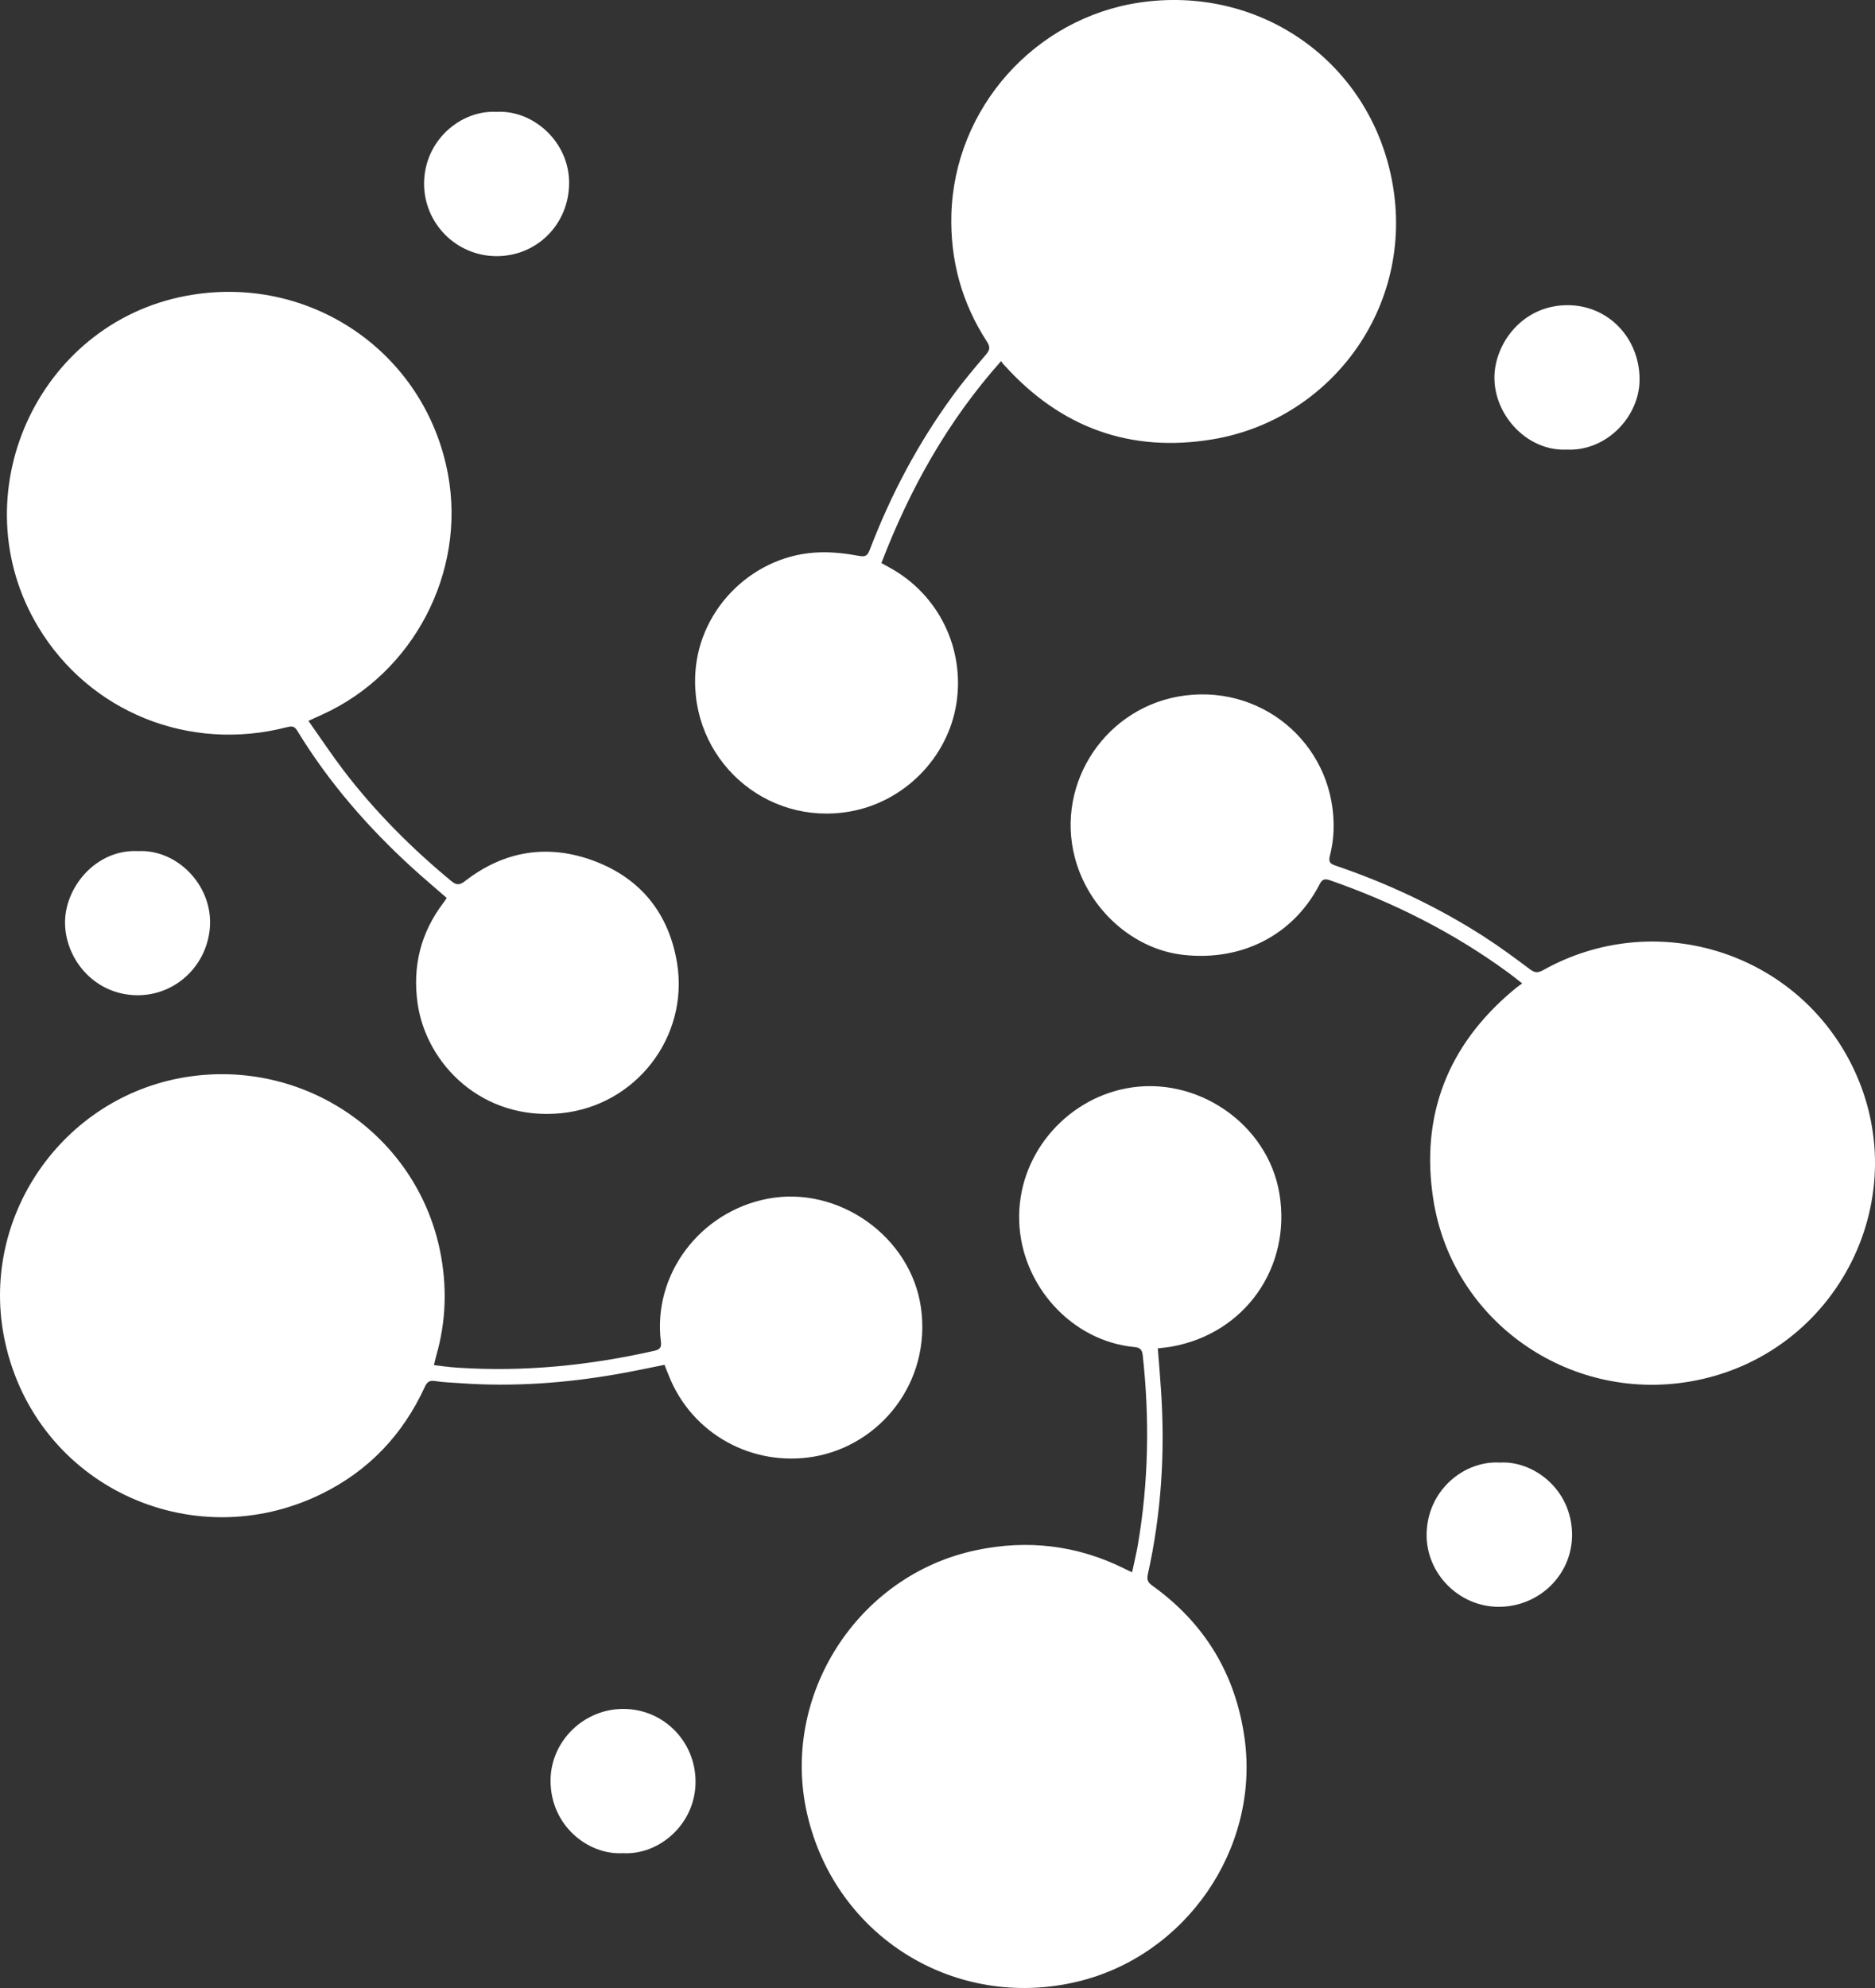<svg width="50" height="53" viewBox="0 0 50 53" fill="none" xmlns="http://www.w3.org/2000/svg">
<rect x="0" y="0" width="50" height="53" fill="#333333" stroke="none"/>
<path d="M26.697 9.626C25.267 11.231 24.26 13.04 23.504 15.011C23.587 15.056 23.653 15.094 23.72 15.131C25.025 15.841 25.736 17.289 25.503 18.762C25.275 20.197 24.119 21.375 22.676 21.633C20.406 22.039 18.39 20.226 18.544 17.919C18.66 16.181 20.136 14.762 21.882 14.725C22.223 14.716 22.572 14.758 22.909 14.82C23.084 14.853 23.134 14.808 23.192 14.662C23.749 13.202 24.472 11.833 25.395 10.567C25.674 10.181 25.982 9.816 26.294 9.451C26.397 9.331 26.41 9.252 26.323 9.115C25.649 8.082 25.337 6.945 25.37 5.717C25.45 2.883 27.595 0.477 30.401 0.066C33.532 -0.39 36.409 1.552 37.087 4.655C37.831 8.061 35.544 11.181 32.334 11.713C30.139 12.078 28.281 11.397 26.788 9.742C26.759 9.721 26.738 9.684 26.697 9.626ZM40.363 26.392C38.608 27.856 37.872 29.74 38.222 31.98C38.729 35.217 41.814 37.378 45.048 36.835C49.015 36.167 51.181 31.848 49.331 28.296C47.78 25.321 44.084 24.222 41.149 25.865C41.011 25.939 40.932 25.939 40.803 25.844C40.4 25.541 39.993 25.242 39.569 24.968C38.33 24.172 37.004 23.549 35.611 23.076C35.461 23.027 35.424 22.969 35.465 22.811C35.519 22.599 35.553 22.375 35.561 22.155C35.644 19.965 33.777 18.264 31.599 18.542C29.52 18.807 28.135 20.849 28.663 22.865C29.025 24.242 30.218 25.313 31.565 25.458C33.112 25.628 34.471 24.935 35.17 23.612C35.236 23.483 35.278 23.404 35.461 23.466C37.166 24.06 38.758 24.861 40.217 25.927C40.338 26.014 40.454 26.11 40.592 26.217C40.5 26.284 40.429 26.334 40.363 26.392ZM11.63 36.154C11.9 35.225 11.925 34.283 11.734 33.345C11.097 30.246 8.108 28.209 4.957 28.715C1.647 29.25 -0.581 32.486 0.134 35.773C0.97 39.606 5.106 41.519 8.561 39.834C9.821 39.22 10.736 38.258 11.322 36.988C11.38 36.859 11.438 36.793 11.596 36.818C11.821 36.855 12.05 36.859 12.278 36.876C13.679 36.976 15.072 36.876 16.452 36.635C16.872 36.561 17.288 36.474 17.721 36.386C17.758 36.482 17.791 36.573 17.829 36.66C18.448 38.241 20.074 39.112 21.703 38.834C23.466 38.532 24.834 36.859 24.56 34.868C24.294 32.968 22.356 31.594 20.465 31.959C18.664 32.308 17.396 33.98 17.625 35.781C17.642 35.918 17.596 35.976 17.463 36.009C15.725 36.403 13.97 36.581 12.187 36.461C11.987 36.449 11.792 36.42 11.571 36.395C11.596 36.287 11.613 36.221 11.63 36.154ZM31.241 35.901C33.199 35.553 34.442 33.785 34.118 31.823C33.806 29.947 31.89 28.653 30.023 29.018C28.393 29.333 27.117 30.823 27.179 32.569C27.237 34.262 28.572 35.756 30.256 35.913C30.405 35.926 30.455 35.988 30.472 36.125C30.659 37.818 30.63 39.507 30.343 41.187C30.301 41.428 30.243 41.664 30.189 41.917C30.098 41.876 30.044 41.851 29.99 41.822C28.73 41.195 27.404 41.038 26.032 41.328C22.859 41.992 20.801 45.22 21.525 48.365C22.277 51.63 25.462 53.605 28.721 52.833C31.615 52.148 33.59 49.294 33.191 46.361C32.958 44.651 32.135 43.282 30.73 42.274C30.613 42.191 30.576 42.12 30.609 41.971C30.967 40.361 31.071 38.735 30.962 37.092C30.938 36.723 30.908 36.349 30.875 35.947C31.012 35.93 31.129 35.922 31.241 35.901ZM11.821 24.072C11.218 24.869 10.998 25.761 11.135 26.744C11.364 28.371 12.864 29.889 14.968 29.678C16.956 29.478 18.369 27.649 18.057 25.686C17.845 24.375 17.105 23.433 15.862 22.96C14.627 22.491 13.451 22.674 12.399 23.491C12.253 23.604 12.17 23.599 12.037 23.491C10.973 22.612 10 21.637 9.16 20.537C8.84 20.114 8.545 19.674 8.225 19.218C8.374 19.152 8.486 19.098 8.599 19.048C11.027 17.944 12.432 15.256 11.946 12.642C11.339 9.381 8.245 7.273 4.965 7.887C0.978 8.634 -1.076 13.219 1.015 16.708C2.379 18.982 5.044 20.06 7.647 19.388C7.767 19.359 7.842 19.347 7.921 19.471C8.761 20.853 9.813 22.06 11.006 23.147C11.297 23.413 11.601 23.666 11.912 23.939C11.879 23.994 11.85 24.035 11.821 24.072ZM38.043 40.901C38.03 41.954 38.908 42.834 39.959 42.838C41.045 42.842 41.93 41.979 41.922 40.905C41.909 39.689 40.878 38.938 39.997 38.992C39.053 38.934 38.059 39.722 38.043 40.901ZM43.722 10.111C43.718 9.007 42.886 8.14 41.81 8.136C40.596 8.132 39.86 9.161 39.851 10.053C39.843 11.078 40.733 12.036 41.781 11.986C42.841 12.036 43.726 11.103 43.722 10.111ZM11.309 4.883C11.301 5.954 12.17 6.829 13.243 6.829C14.324 6.829 15.168 5.974 15.176 4.892C15.188 3.78 14.211 2.925 13.247 2.983C12.303 2.925 11.318 3.73 11.309 4.883ZM1.735 24.537C1.705 25.516 2.479 26.52 3.655 26.533C4.72 26.541 5.564 25.69 5.601 24.649C5.639 23.57 4.703 22.637 3.684 22.691C2.603 22.633 1.768 23.591 1.735 24.537ZM18.548 47.493C18.544 46.427 17.696 45.564 16.631 45.56C15.567 45.552 14.673 46.427 14.681 47.489C14.69 48.676 15.683 49.456 16.606 49.406C17.575 49.464 18.552 48.63 18.548 47.493Z" fill="white"/>
</svg>
